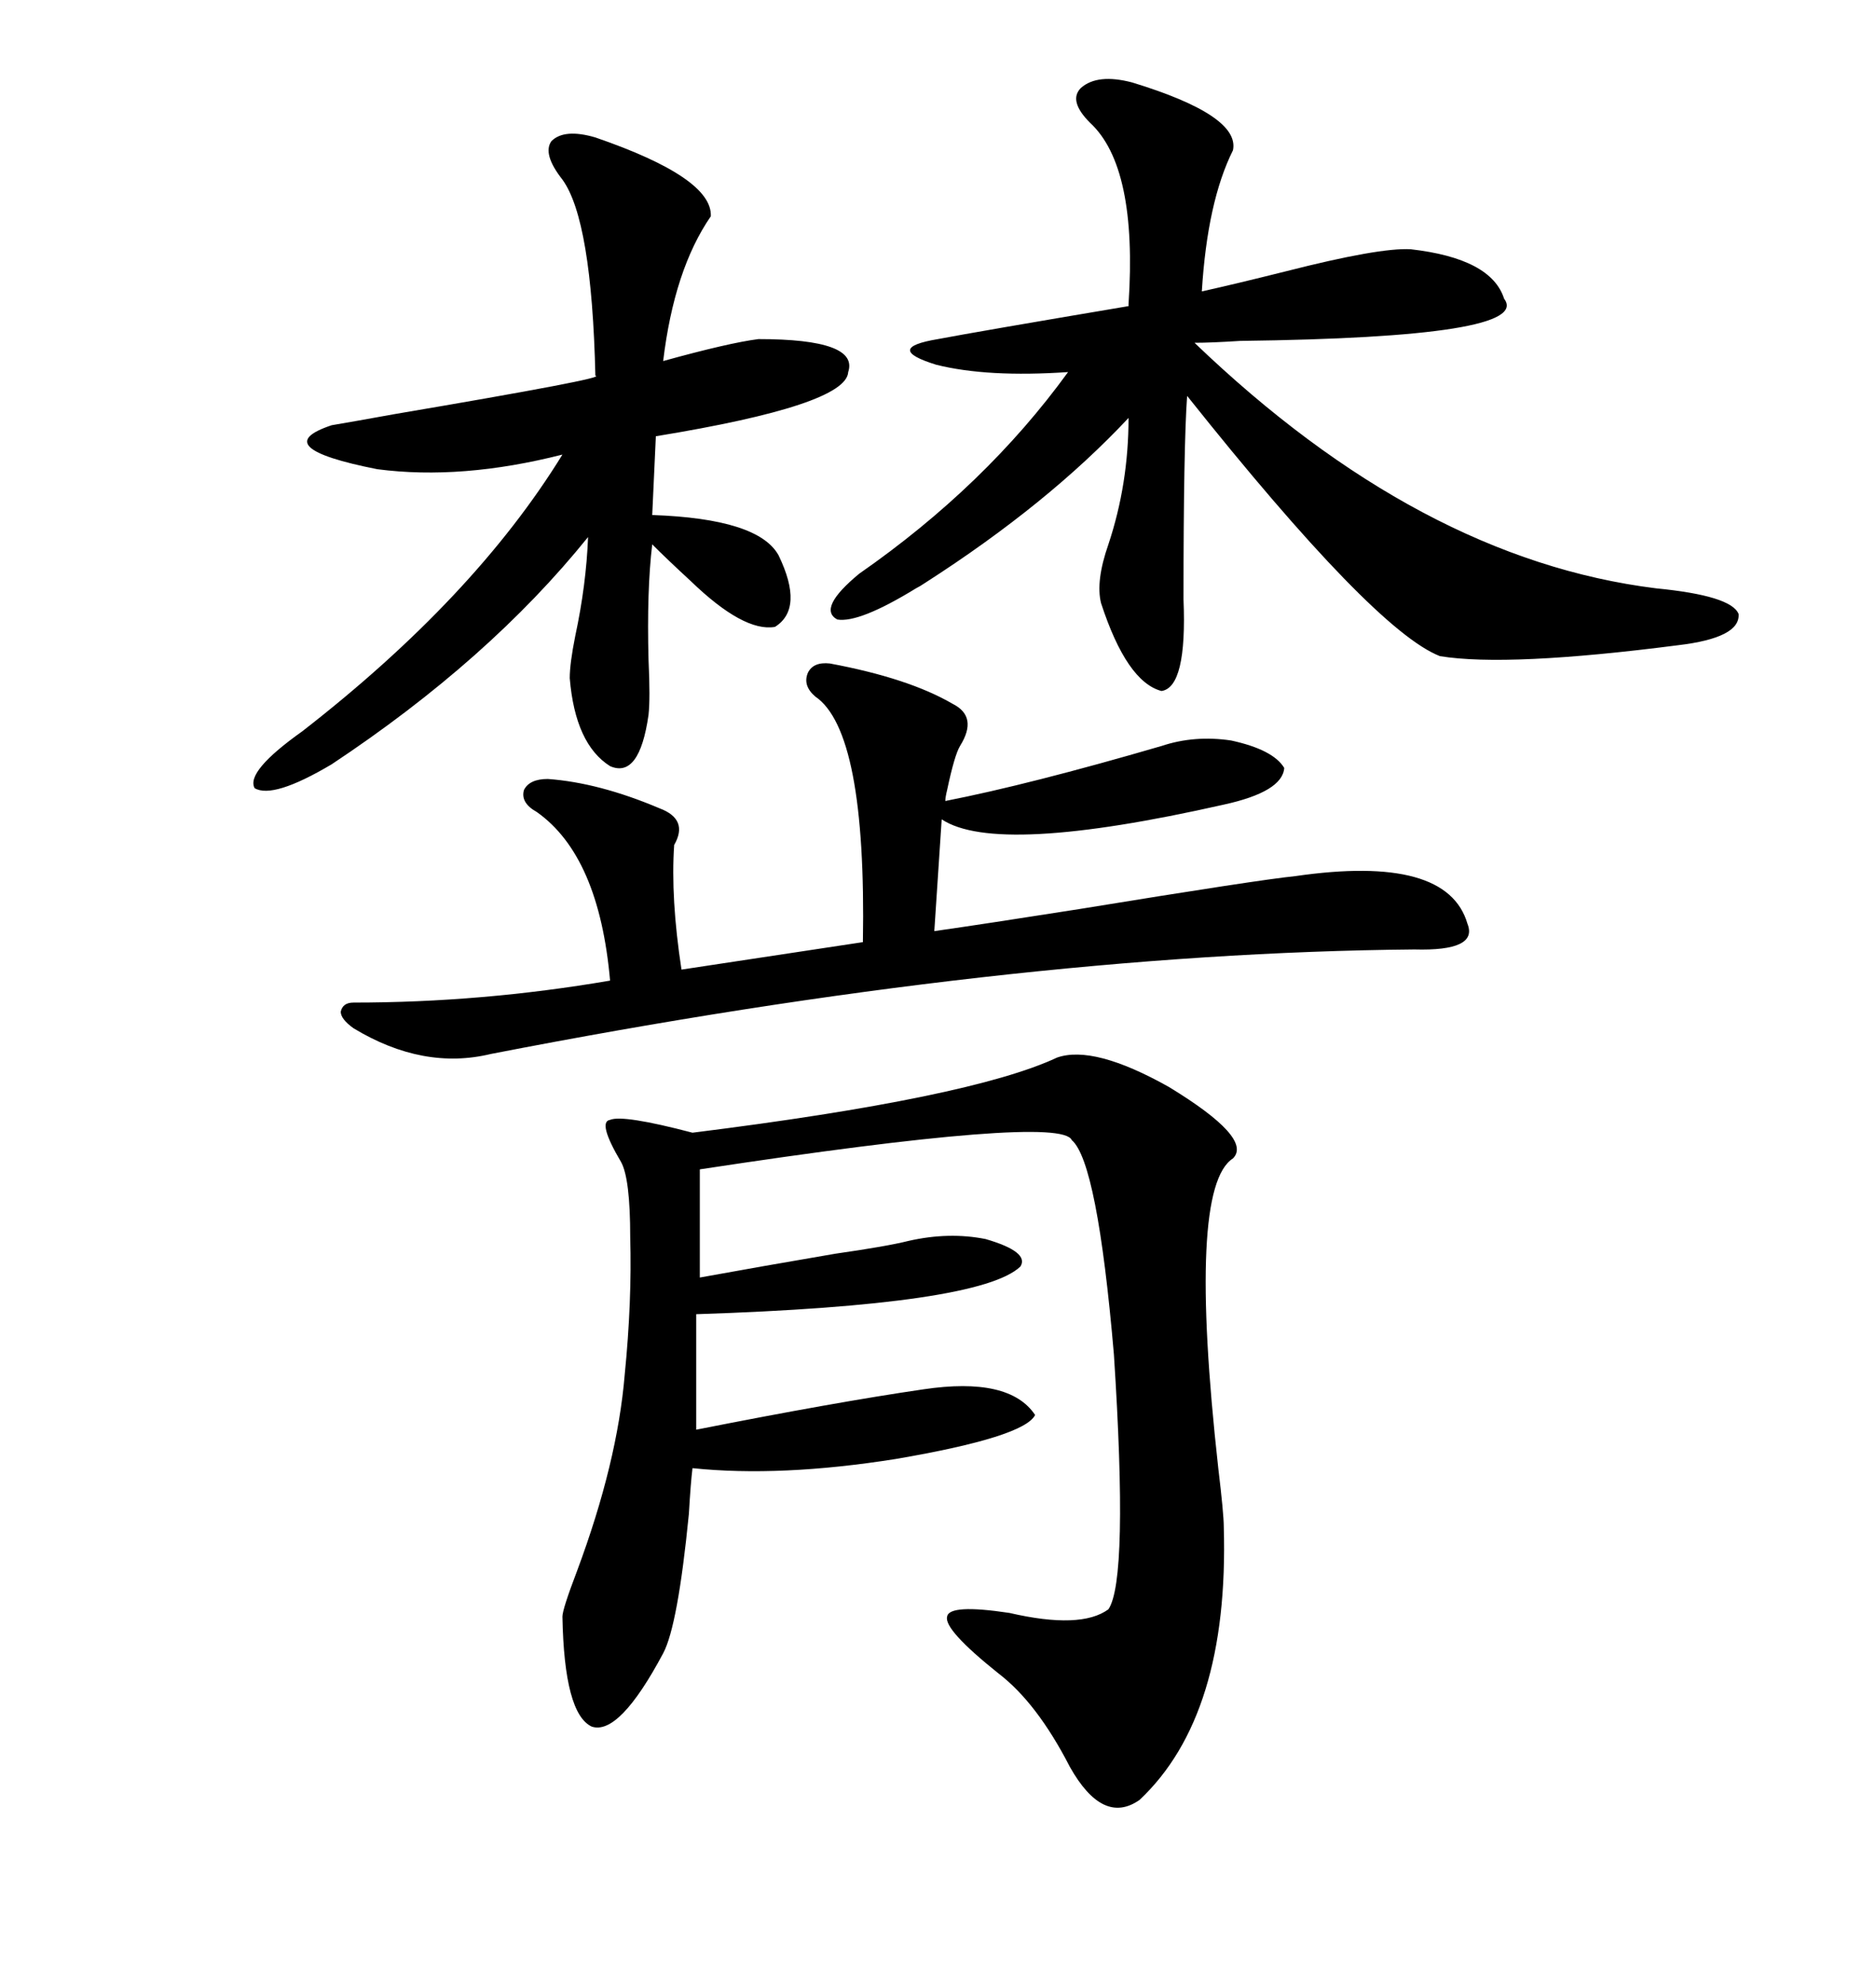 <svg xmlns="http://www.w3.org/2000/svg" xmlns:xlink="http://www.w3.org/1999/xlink" width="300" height="317.285"><path d="M169.04 169.04L169.04 169.04Q174.90 166.99 186.91 173.73L186.91 173.73Q200.39 181.93 197.17 185.16L197.17 185.16Q189.84 189.84 194.82 234.67L194.82 234.67Q195.70 241.99 195.70 244.04L195.70 244.04Q196.58 274.22 182.23 287.70L182.23 287.70Q176.37 291.80 171.09 282.42L171.09 282.42Q165.82 272.17 159.67 267.48L159.67 267.48Q150.88 260.45 151.46 258.40L151.46 258.40Q151.76 256.35 161.43 257.81L161.43 257.81Q172.85 260.45 177.25 257.23L177.25 257.23Q180.47 252.54 178.13 216.50L178.13 216.50Q175.49 185.74 171.39 182.23L171.39 182.23Q169.63 178.13 111.91 186.91L111.91 186.91L111.91 204.20Q121.58 202.44 133.59 200.39L133.59 200.39Q141.80 199.22 145.31 198.34L145.31 198.34Q151.76 196.88 157.62 198.05L157.62 198.05Q164.65 200.10 163.18 202.44L163.18 202.44Q156.74 208.59 111.33 210.06L111.33 210.06L111.33 228.52Q133.59 224.12 147.66 222.07L147.66 222.07Q161.43 220.02 165.53 226.17L165.53 226.17Q163.77 229.69 143.26 233.20L143.26 233.20Q124.80 236.13 110.74 234.67L110.74 234.67Q110.45 237.01 110.16 241.99L110.16 241.99Q108.40 259.86 106.05 264.26L106.05 264.26Q99.02 277.44 94.63 275.98L94.63 275.98Q90.23 273.93 89.94 258.40L89.94 258.40Q89.94 257.23 92.29 251.07L92.29 251.07Q98.73 233.79 99.90 219.73L99.90 219.73Q101.07 208.01 100.78 197.75L100.78 197.75Q100.78 188.38 99.32 185.74L99.32 185.74Q95.51 179.30 97.56 179.00L97.56 179.00Q99.61 178.13 110.74 181.05L110.74 181.05Q155.27 175.49 169.04 169.04ZM181.05 13.18L181.05 13.18Q198.34 18.46 197.17 24.02L197.17 24.02Q193.07 32.23 192.19 46.58L192.19 46.58Q197.46 45.41 205.66 43.36L205.66 43.36Q220.61 39.55 225.59 39.84L225.59 39.84Q238.48 41.31 240.53 47.75L240.53 47.75Q245.21 53.91 198.34 54.49L198.34 54.49Q193.65 54.79 191.02 54.79L191.02 54.79Q227.05 89.36 264.84 94.04L264.84 94.04Q276.86 95.21 278.03 98.14L278.03 98.14Q278.32 101.95 268.36 103.13L268.36 103.13Q241.11 106.64 230.27 104.88L230.27 104.88Q219.73 100.78 189.84 63.28L189.84 63.28Q189.26 71.19 189.26 95.80L189.26 95.80Q189.84 109.86 185.74 110.45L185.74 110.45Q180.18 108.98 176.07 96.39L176.07 96.39Q175.20 92.87 177.25 87.01L177.25 87.01Q180.47 77.34 180.47 66.80L180.47 66.80Q167.58 80.57 147.95 93.16L147.95 93.16Q147.07 93.75 146.48 94.04L146.48 94.04Q137.40 99.61 133.89 99.02L133.89 99.02Q130.66 97.27 137.40 91.70L137.40 91.70Q157.62 77.64 170.80 59.47L170.80 59.47Q157.91 60.35 149.71 58.30L149.71 58.30Q141.21 55.66 150 54.20L150 54.20Q156.15 53.03 180.47 48.93L180.47 48.93Q180.47 48.93 180.47 48.63L180.47 48.63Q181.93 26.66 174.32 19.63L174.32 19.63Q170.80 16.11 172.85 14.06L172.85 14.06Q175.49 11.72 181.05 13.18ZM132.71 106.05L132.71 106.05Q145.31 108.40 152.34 112.50L152.34 112.50Q156.45 114.55 153.52 119.24L153.52 119.24Q152.64 120.70 151.46 126.27L151.46 126.27Q151.17 127.44 151.17 128.03L151.17 128.03Q164.65 125.39 185.74 119.24L185.74 119.24Q191.02 117.48 196.88 118.36L196.88 118.36Q203.61 119.82 205.37 122.75L205.37 122.75Q205.08 126.56 195.70 128.61L195.70 128.61Q159.38 136.82 150.59 130.96L150.59 130.96L149.41 148.83Q157.62 147.66 172.56 145.31L172.56 145.31Q201.27 140.63 207.13 140.04L207.13 140.04Q231.45 136.52 234.67 147.66L234.67 147.66Q236.43 152.05 226.17 151.76L226.17 151.76Q161.43 152.34 78.52 168.46L78.52 168.46Q67.68 171.09 56.54 164.36L56.54 164.36Q54.49 162.89 54.49 161.72L54.49 161.72Q54.79 160.25 56.54 160.25L56.54 160.25Q77.05 160.25 97.56 156.74L97.56 156.74Q95.80 136.82 85.84 129.79L85.84 129.79Q83.20 128.32 83.79 126.27L83.79 126.27Q84.67 124.51 87.60 124.51L87.60 124.51Q95.80 125.10 105.47 129.20L105.47 129.20Q110.16 130.96 107.81 135.06L107.81 135.06Q107.23 143.55 108.98 154.98L108.98 154.98L137.99 150.59Q138.57 116.89 130.37 111.33L130.37 111.33Q128.32 109.57 129.20 107.52L129.20 107.52Q130.08 105.76 132.71 106.05ZM95.21 21.97L95.21 21.97Q113.96 28.42 113.67 34.57L113.67 34.57Q107.81 43.07 106.05 57.71L106.05 57.71Q116.60 54.79 121.29 54.20L121.29 54.20Q137.40 54.20 135.64 59.47L135.64 59.47Q135.35 64.75 104.88 69.73L104.88 69.73L104.30 82.32Q121.29 82.91 124.51 88.77L124.51 88.77Q128.61 97.27 123.93 100.20L123.93 100.20Q118.95 101.07 110.45 92.87L110.45 92.87Q106.64 89.36 104.30 87.01L104.30 87.01Q103.42 94.34 103.71 105.47L103.71 105.47Q104.00 111.62 103.71 114.26L103.71 114.26Q102.25 124.51 97.56 122.46L97.56 122.46Q91.99 118.95 91.11 108.40L91.11 108.40Q91.11 106.05 91.99 101.66L91.99 101.66Q93.75 93.46 94.04 85.84L94.04 85.84Q78.22 105.47 53.03 122.17L53.03 122.17Q43.65 127.73 40.72 125.98L40.72 125.98Q39.26 123.34 48.34 116.89L48.34 116.89Q75.88 95.51 89.94 72.66L89.94 72.66Q73.83 76.76 60.35 75L60.35 75Q42.48 71.48 53.03 67.97L53.03 67.97Q56.54 67.38 62.99 66.21L62.99 66.21Q97.56 60.35 95.21 60.06L95.21 60.06Q94.63 35.16 89.94 28.71L89.94 28.71Q86.72 24.61 88.18 22.56L88.18 22.56Q90.23 20.51 95.21 21.97Z"/></svg>